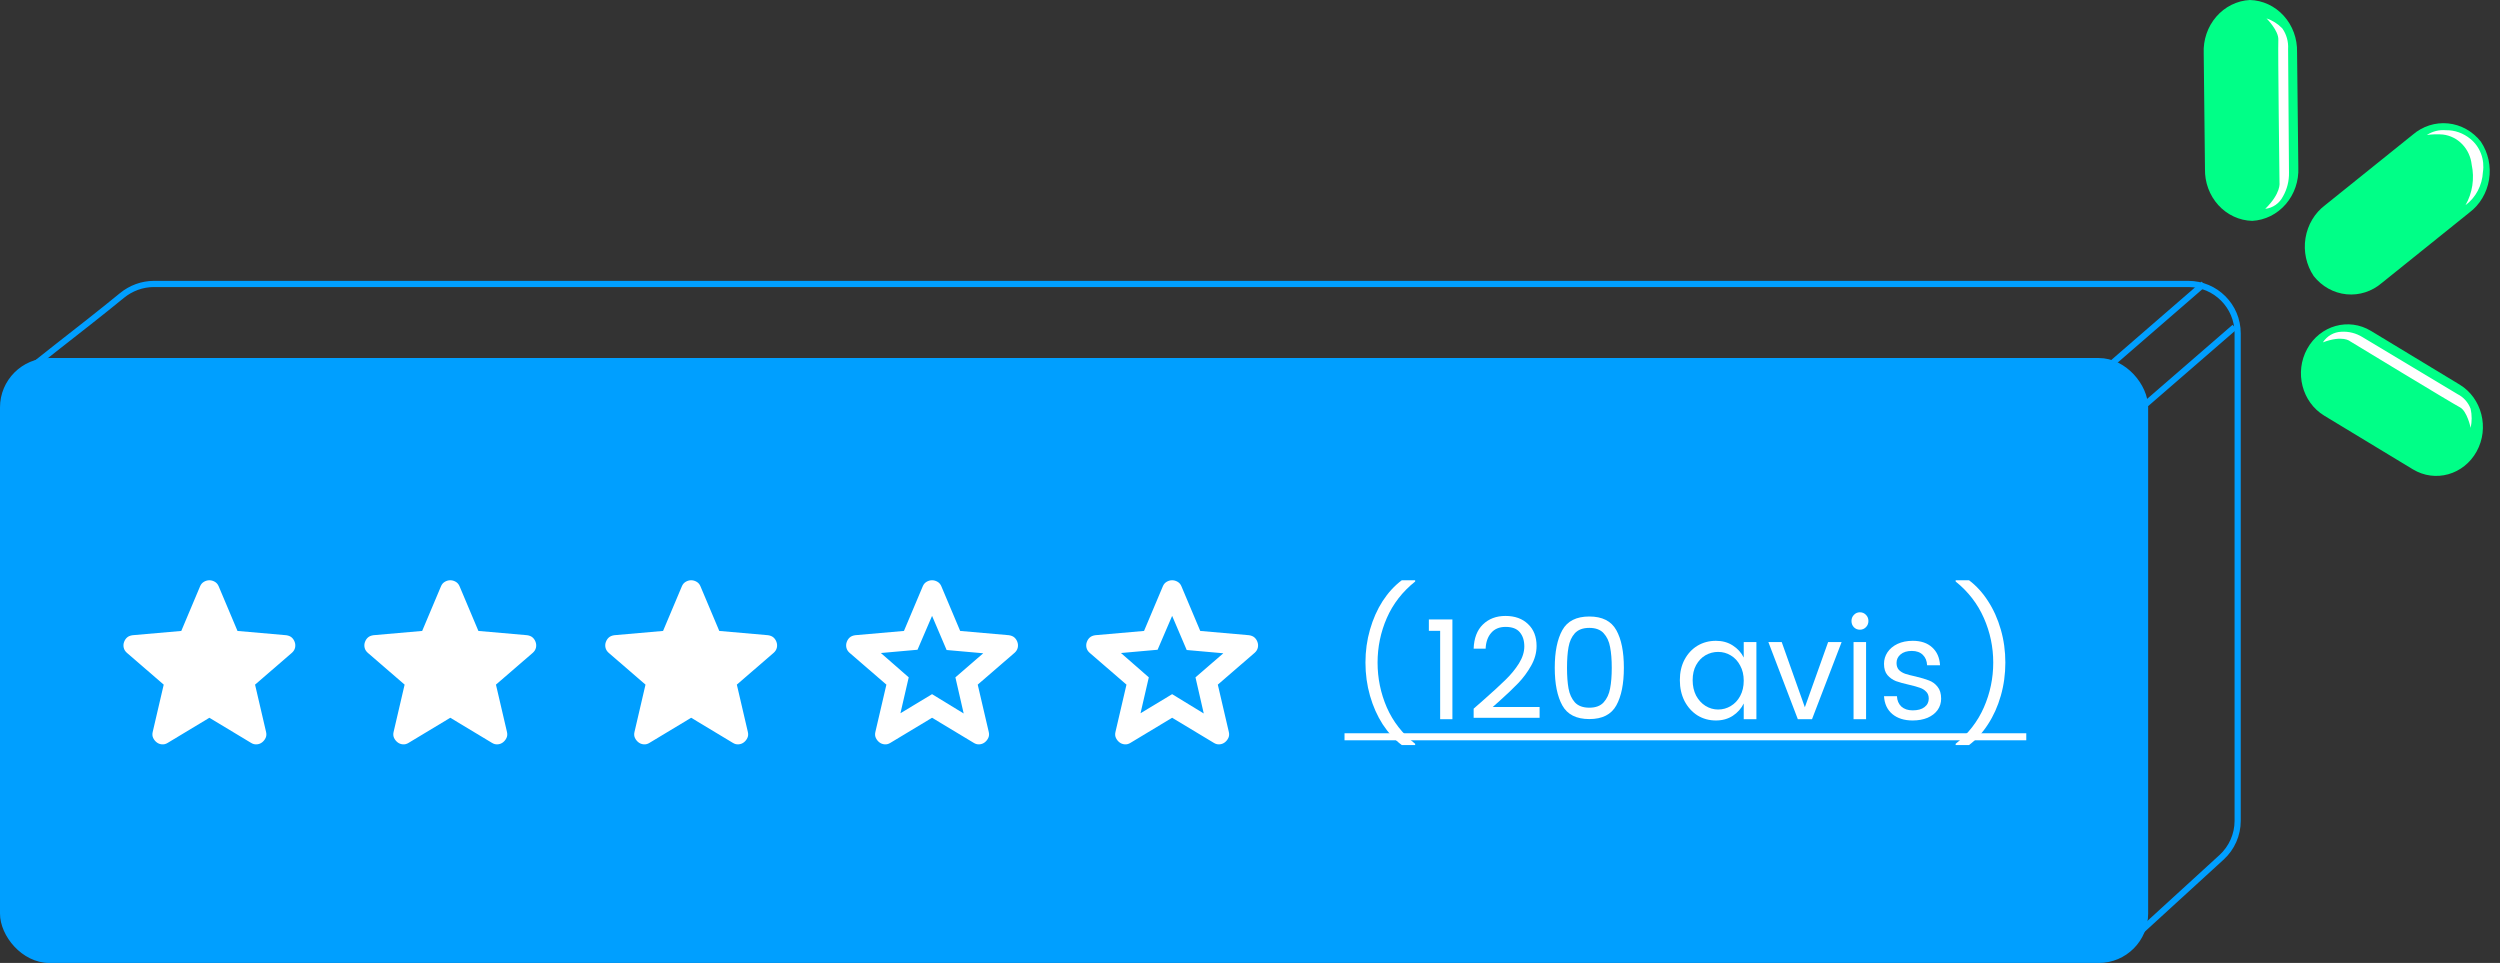 <svg width="405" height="156" viewBox="0 0 405 156" fill="none" xmlns="http://www.w3.org/2000/svg">
<rect x="0" y="0" width="405" height="156" fill="#333333" stroke="none"/>
<path d="M19.743 47.881C13.059 53.363 4 60.142 4 60.5L2.219 144.228C2.099 149.855 6.646 154.473 12.275 154.44L345 152.5L359.898 138.879C361.556 137.363 362.5 135.221 362.5 132.975V54C362.5 49.582 358.918 46 354.5 46H24.941C23.042 46 21.211 46.678 19.743 47.881Z" stroke="#009FFF"/>
<g clip-path="url(#clip0_430_46237)">
<path d="M398.451 62.298L384.095 53.605C380.478 51.415 375.853 52.715 373.765 56.508C371.677 60.301 372.916 65.151 376.533 67.341L390.889 76.034C394.506 78.224 399.131 76.925 401.219 73.131C403.307 69.338 402.068 64.488 398.451 62.298Z" fill="#00FF87"/>
<path d="M376.303 55.465C376.637 54.952 377.081 54.53 377.6 54.231C378.118 53.933 378.697 53.767 379.288 53.746C380.485 53.669 381.676 53.968 382.709 54.604L398.123 63.85C399.091 64.334 399.848 65.184 400.243 66.23C400.465 67.243 400.465 68.297 400.243 69.311C400.243 69.311 399.686 66.584 398.495 65.977C397.304 65.37 380.687 55.27 380.687 55.27C380.687 55.27 379.53 54.253 376.303 55.465Z" fill="white"/>
<path d="M376.687 33.222L390.847 21.837C392.453 20.448 394.519 19.784 396.591 19.992C398.663 20.2 400.571 21.263 401.897 22.946C403.098 24.733 403.576 26.946 403.226 29.101C402.875 31.256 401.725 33.178 400.027 34.446L385.868 45.829C384.262 47.218 382.196 47.882 380.124 47.674C378.053 47.466 376.144 46.404 374.819 44.72C373.619 42.934 373.141 40.721 373.491 38.567C373.841 36.412 374.99 34.49 376.687 33.222Z" fill="#00FF87"/>
<path d="M393.148 21.87C394.01 21.746 394.882 21.72 395.749 21.795C396.939 21.933 398.049 22.491 398.896 23.378C399.744 24.265 400.278 25.428 400.412 26.676C400.896 28.916 400.538 31.265 399.414 33.236C400.237 32.625 400.918 31.826 401.406 30.9C401.894 29.974 402.176 28.945 402.232 27.888C402.388 26.885 402.284 25.856 401.929 24.91C401.574 23.964 400.982 23.136 400.215 22.514C399.082 21.57 397.671 21.068 396.224 21.094C395.146 20.999 394.067 21.271 393.148 21.87Z" fill="white"/>
<path d="M357.002 8.641L357.206 27.351C357.181 28.431 357.359 29.506 357.73 30.515C358.101 31.523 358.657 32.445 359.368 33.228C360.079 34.011 360.93 34.639 361.872 35.077C362.814 35.515 363.83 35.754 364.86 35.781C366.941 35.668 368.895 34.696 370.294 33.077C371.694 31.457 372.425 29.323 372.329 27.14L372.125 8.43C372.175 6.248 371.397 4.133 369.962 2.553C368.526 0.972 366.55 0.053 364.469 0C362.388 0.113 360.435 1.085 359.036 2.704C357.636 4.323 356.905 6.458 357.002 8.641Z" fill="#00FF87"/>
<path d="M366.969 33.833C367.572 33.767 368.151 33.547 368.655 33.192C369.159 32.837 369.572 32.358 369.857 31.797C370.51 30.643 370.842 29.32 370.817 27.978L370.672 7.937C370.745 6.744 370.413 5.562 369.734 4.601C369.014 3.855 368.136 3.299 367.172 2.978C367.172 2.978 369.168 4.961 369.089 6.454C369.009 7.948 369.281 29.624 369.281 29.624C369.281 29.624 369.555 31.29 366.969 33.833Z" fill="white"/>
</g>
<rect x="0.5" y="58.5" width="347" height="97" rx="7.5" fill="#009FFF" stroke="#009FFF"/>
<path d="M184.766 115.544L189.887 112.455L195.009 115.585L193.668 109.731L198.18 105.829L192.245 105.301L189.887 99.772L187.53 105.26L181.595 105.788L186.107 109.731L184.766 115.544ZM189.887 116.276L183.14 120.341C182.841 120.53 182.53 120.612 182.205 120.585C181.879 120.558 181.595 120.449 181.351 120.259C181.107 120.07 180.917 119.833 180.782 119.549C180.646 119.264 180.619 118.945 180.701 118.593L182.489 110.91L176.514 105.748C176.243 105.504 176.074 105.226 176.006 104.914C175.938 104.602 175.958 104.298 176.067 104C176.175 103.702 176.338 103.458 176.554 103.268C176.771 103.078 177.069 102.956 177.449 102.902L185.335 102.211L188.383 94.976C188.519 94.65 188.729 94.406 189.014 94.244C189.298 94.081 189.589 94 189.887 94C190.185 94 190.477 94.081 190.762 94.244C191.046 94.406 191.256 94.65 191.391 94.976L194.44 102.211L202.326 102.902C202.705 102.956 203.004 103.078 203.22 103.268C203.437 103.458 203.6 103.702 203.708 104C203.817 104.298 203.837 104.602 203.77 104.914C203.702 105.226 203.532 105.504 203.261 105.748L197.286 110.91L199.074 118.593C199.155 118.945 199.128 119.264 198.993 119.549C198.857 119.833 198.668 120.07 198.424 120.259C198.18 120.449 197.895 120.558 197.57 120.585C197.245 120.612 196.933 120.53 196.635 120.341L189.887 116.276Z" fill="white"/>
<path d="M28.799 115.546L33.92 112.457L39.042 115.587L37.701 109.733L42.213 105.831L36.278 105.302L33.92 99.774L31.563 105.262L25.628 105.79L30.14 109.733L28.799 115.546ZM33.92 116.278L27.173 120.343C26.875 120.532 26.563 120.614 26.238 120.587C25.913 120.56 25.628 120.451 25.384 120.261C25.14 120.072 24.951 119.835 24.815 119.551C24.68 119.266 24.652 118.947 24.734 118.595L26.522 110.912L20.547 105.75C20.276 105.506 20.107 105.228 20.04 104.915C19.971 104.604 19.991 104.3 20.1 104.002C20.208 103.704 20.371 103.46 20.587 103.27C20.804 103.08 21.102 102.958 21.482 102.904L29.368 102.213L32.416 94.978C32.552 94.652 32.762 94.408 33.047 94.246C33.331 94.083 33.622 94.002 33.92 94.002C34.219 94.002 34.51 94.083 34.795 94.246C35.079 94.408 35.289 94.652 35.425 94.978L38.473 102.213L46.359 102.904C46.739 102.958 47.037 103.08 47.254 103.27C47.47 103.46 47.633 103.704 47.741 104.002C47.85 104.3 47.87 104.604 47.803 104.915C47.735 105.228 47.565 105.506 47.294 105.75L41.319 110.912L43.107 118.595C43.189 118.947 43.161 119.266 43.026 119.551C42.891 119.835 42.701 120.072 42.457 120.261C42.213 120.451 41.928 120.56 41.603 120.587C41.278 120.614 40.966 120.532 40.668 120.343L33.92 116.278Z" fill="white"/>
<path d="M31.15 103.755L33.938 98.18L36.725 102.361L43.693 105.149L38.119 110.723L40.906 117.692L33.938 114.904C32.079 115.369 28.084 116.298 26.969 116.298C25.854 116.298 27.434 112.582 28.363 110.723L24.182 105.149L31.15 103.755Z" fill="white"/>
<path d="M67.824 115.544L72.946 112.455L78.068 115.585L76.726 109.731L81.238 105.829L75.304 105.301L72.946 99.772L70.588 105.26L64.653 105.788L69.165 109.731L67.824 115.544ZM72.946 116.276L66.198 120.341C65.9 120.53 65.588 120.612 65.263 120.585C64.938 120.558 64.653 120.449 64.41 120.259C64.166 120.07 63.976 119.833 63.84 119.549C63.705 119.264 63.678 118.945 63.759 118.593L65.548 110.91L59.572 105.748C59.301 105.504 59.132 105.226 59.065 104.914C58.997 104.602 59.017 104.298 59.125 104C59.233 103.702 59.396 103.458 59.613 103.268C59.83 103.078 60.128 102.956 60.507 102.902L68.393 102.211L71.442 94.976C71.577 94.65 71.788 94.406 72.073 94.244C72.357 94.081 72.648 94 72.946 94C73.244 94 73.536 94.081 73.821 94.244C74.105 94.406 74.314 94.65 74.45 94.976L77.499 102.211L85.385 102.902C85.764 102.956 86.062 103.078 86.279 103.268C86.496 103.458 86.658 103.702 86.767 104C86.875 104.298 86.896 104.602 86.829 104.914C86.76 105.226 86.591 105.504 86.32 105.748L80.344 110.91L82.133 118.593C82.214 118.945 82.187 119.264 82.051 119.549C81.916 119.833 81.726 120.07 81.482 120.259C81.238 120.449 80.954 120.558 80.629 120.585C80.303 120.612 79.992 120.53 79.694 120.341L72.946 116.276Z" fill="white"/>
<path d="M70.177 103.757L72.964 98.182L75.751 102.363L82.72 105.151L77.145 110.725L79.932 117.694L72.964 114.906C71.106 115.371 67.11 116.3 65.995 116.3C64.88 116.3 66.46 112.584 67.389 110.725L63.208 105.151L70.177 103.757Z" fill="white"/>
<path d="M106.848 115.544L111.969 112.455L117.091 115.585L115.75 109.731L120.262 105.829L114.327 105.301L111.969 99.772L109.612 105.26L103.677 105.788L108.189 109.731L106.848 115.544ZM111.969 116.276L105.222 120.341C104.923 120.53 104.612 120.612 104.287 120.585C103.961 120.558 103.677 120.449 103.433 120.259C103.189 120.07 102.999 119.833 102.864 119.549C102.728 119.264 102.701 118.945 102.783 118.593L104.571 110.91L98.596 105.748C98.325 105.504 98.156 105.226 98.088 104.914C98.02 104.602 98.04 104.298 98.149 104C98.257 103.702 98.42 103.458 98.636 103.268C98.853 103.078 99.151 102.956 99.531 102.902L107.417 102.211L110.465 94.976C110.601 94.65 110.811 94.406 111.096 94.244C111.38 94.081 111.671 94 111.969 94C112.267 94 112.559 94.081 112.844 94.244C113.128 94.406 113.338 94.65 113.473 94.976L116.522 102.211L124.408 102.902C124.787 102.956 125.086 103.078 125.302 103.268C125.519 103.458 125.682 103.702 125.79 104C125.899 104.298 125.919 104.602 125.852 104.914C125.784 105.226 125.614 105.504 125.343 105.748L119.368 110.91L121.156 118.593C121.237 118.945 121.21 119.264 121.075 119.549C120.939 119.833 120.75 120.07 120.506 120.259C120.262 120.449 119.977 120.558 119.652 120.585C119.327 120.612 119.015 120.53 118.717 120.341L111.969 116.276Z" fill="white"/>
<path d="M109.199 103.753L111.986 98.178L114.774 102.359L121.742 105.147L116.167 110.721L118.955 117.69L111.986 114.903C110.128 115.367 106.133 116.296 105.018 116.296C103.903 116.296 105.482 112.58 106.412 110.721L102.23 105.147L109.199 103.753Z" fill="white"/>
<path d="M145.872 115.544L150.994 112.455L156.116 115.585L154.774 109.731L159.286 105.829L153.351 105.301L150.994 99.772L148.636 105.26L142.701 105.788L147.213 109.731L145.872 115.544ZM150.994 116.276L144.246 120.341C143.948 120.53 143.636 120.612 143.311 120.585C142.986 120.558 142.701 120.449 142.457 120.259C142.214 120.07 142.024 119.833 141.888 119.549C141.753 119.264 141.726 118.945 141.807 118.593L143.596 110.91L137.62 105.748C137.349 105.504 137.18 105.226 137.113 104.914C137.045 104.602 137.065 104.298 137.173 104C137.281 103.702 137.444 103.458 137.661 103.268C137.878 103.078 138.176 102.956 138.555 102.902L146.441 102.211L149.49 94.976C149.625 94.65 149.836 94.406 150.121 94.244C150.405 94.081 150.696 94 150.994 94C151.292 94 151.583 94.081 151.869 94.244C152.153 94.406 152.362 94.65 152.498 94.976L155.547 102.211L163.432 102.902C163.812 102.956 164.11 103.078 164.327 103.268C164.544 103.458 164.706 103.702 164.815 104C164.923 104.298 164.944 104.602 164.876 104.914C164.808 105.226 164.638 105.504 164.367 105.748L158.392 110.91L160.181 118.593C160.262 118.945 160.235 119.264 160.099 119.549C159.964 119.833 159.774 120.07 159.53 120.259C159.286 120.449 159.002 120.558 158.677 120.585C158.351 120.612 158.04 120.53 157.742 120.341L150.994 116.276Z" fill="white"/>
<path d="M221.204 107.339C221.204 105.472 221.449 103.689 221.94 101.99C222.431 100.275 223.115 98.735 223.992 97.369C224.884 96.003 225.917 94.88 227.092 94H229.256V94.205C227.204 95.844 225.672 97.817 224.661 100.123C223.665 102.415 223.167 104.82 223.167 107.339C223.167 109.873 223.665 112.294 224.661 114.6C225.672 116.907 227.204 118.872 229.256 120.496V120.701H227.092C225.917 119.821 224.884 118.698 223.992 117.332C223.115 115.966 222.431 114.426 221.94 112.711C221.449 110.996 221.204 109.206 221.204 107.339Z" fill="white"/>
<path d="M231.476 102.195V100.351H235.29V116.512H233.305V102.195H231.476Z" fill="white"/>
<path d="M238.731 114.805C239.445 114.168 239.98 113.697 240.337 113.394C241.839 112.074 243.021 110.989 243.884 110.139C244.761 109.289 245.49 108.401 246.07 107.476C246.65 106.535 246.939 105.617 246.939 104.721C246.939 103.765 246.694 102.999 246.203 102.422C245.728 101.846 244.962 101.557 243.906 101.557C242.895 101.557 242.114 101.884 241.564 102.536C241.014 103.173 240.717 104.023 240.672 105.085H238.731C238.791 103.386 239.289 102.081 240.226 101.17C241.177 100.245 242.397 99.782 243.884 99.782C245.415 99.782 246.635 100.222 247.542 101.102C248.464 101.967 248.925 103.151 248.925 104.653C248.925 105.746 248.627 106.815 248.032 107.863C247.452 108.894 246.754 109.835 245.936 110.685C245.133 111.52 244.129 112.476 242.925 113.553C242.122 114.266 241.757 114.593 241.832 114.532H249.415V116.285H238.731V114.805Z" fill="white"/>
<path d="M251.871 108.181C251.871 110.776 252.28 112.81 253.098 114.282C253.916 115.754 255.373 116.49 257.469 116.49C259.566 116.49 261.023 115.754 261.841 114.282C262.659 112.81 263.068 110.776 263.068 108.181C263.068 105.571 262.659 103.538 261.841 102.081C261.023 100.609 259.566 99.873 257.469 99.873C255.373 99.873 253.916 100.609 253.098 102.081C252.28 103.553 251.871 105.586 251.871 108.181ZM261.105 108.181C261.105 109.486 261.016 110.602 260.837 111.527C260.674 112.438 260.324 113.189 259.789 113.781C259.269 114.358 258.495 114.646 257.469 114.646C256.443 114.646 255.663 114.358 255.127 113.781C254.607 113.189 254.265 112.438 254.101 111.527C253.938 110.617 253.856 109.501 253.856 108.181C253.856 106.861 253.938 105.746 254.101 104.835C254.265 103.909 254.607 103.158 255.127 102.582C255.663 102.005 256.443 101.717 257.469 101.717C258.495 101.717 259.269 102.005 259.789 102.582C260.324 103.158 260.674 103.909 260.837 104.835C261.016 105.746 261.105 106.861 261.105 108.181Z" fill="white"/>
<path d="M277.979 103.811C279.02 103.811 279.927 104.061 280.701 104.562C281.489 105.063 282.083 105.715 282.485 106.52V104.016H284.537V116.512H282.485V113.963C282.083 114.782 281.489 115.45 280.701 115.966C279.927 116.467 279.02 116.717 277.979 116.717C276.879 116.717 275.883 116.444 274.991 115.898C274.113 115.336 273.414 114.562 272.894 113.576C272.388 112.574 272.136 111.444 272.136 110.184C272.136 108.925 272.388 107.817 272.894 106.861C273.414 105.89 274.113 105.139 274.991 104.607C275.883 104.076 276.879 103.811 277.979 103.811ZM278.336 105.609C277.608 105.609 276.924 105.791 276.284 106.155C275.66 106.52 275.154 107.051 274.768 107.749C274.396 108.432 274.21 109.243 274.21 110.184C274.21 111.125 274.396 111.96 274.768 112.688C275.154 113.401 275.66 113.955 276.284 114.35C276.924 114.744 277.608 114.942 278.336 114.942C279.08 114.942 279.764 114.752 280.388 114.373C281.028 113.993 281.533 113.455 281.905 112.757C282.292 112.043 282.485 111.216 282.485 110.275C282.485 109.335 282.292 108.515 281.905 107.817C281.533 107.104 281.028 106.557 280.388 106.178C279.764 105.799 279.08 105.609 278.336 105.609Z" fill="white"/>
<path d="M292.386 114.578L296.156 104.016H298.342L293.546 116.512H291.249L286.476 104.016H288.639L292.386 114.578Z" fill="white"/>
<path d="M299.94 100.601C299.94 100.207 300.074 99.873 300.342 99.6C300.609 99.326 300.929 99.19 301.301 99.19C301.687 99.19 302.014 99.326 302.282 99.6C302.55 99.873 302.684 100.207 302.684 100.601C302.684 100.996 302.55 101.33 302.282 101.603C302.014 101.876 301.687 102.012 301.301 102.012C300.914 102.012 300.587 101.876 300.319 101.603C300.067 101.33 299.94 100.996 299.94 100.601ZM302.304 104.016V116.512H300.275V104.016H302.304Z" fill="white"/>
<path d="M309.87 103.811C311.194 103.811 312.242 104.167 313.015 104.881C313.788 105.579 314.212 106.542 314.287 107.771H312.19C312.16 107.073 311.93 106.512 311.499 106.087C311.067 105.662 310.473 105.45 309.714 105.45C308.941 105.45 308.331 105.639 307.885 106.019C307.454 106.383 307.238 106.846 307.238 107.407C307.238 107.878 307.372 108.257 307.64 108.545C307.922 108.819 308.264 109.023 308.666 109.16C309.082 109.297 309.64 109.441 310.339 109.592C311.231 109.805 311.945 110.017 312.48 110.23C313.03 110.427 313.499 110.769 313.885 111.254C314.272 111.725 314.465 112.37 314.465 113.189C314.465 113.872 314.272 114.486 313.885 115.033C313.499 115.564 312.956 115.981 312.257 116.285C311.558 116.573 310.755 116.717 309.848 116.717C308.48 116.717 307.38 116.368 306.547 115.67C305.729 114.972 305.283 114.008 305.209 112.779H307.305C307.335 113.477 307.573 114.039 308.019 114.464C308.48 114.873 309.09 115.078 309.848 115.078C310.681 115.078 311.32 114.904 311.766 114.555C312.227 114.206 312.458 113.743 312.458 113.166C312.458 112.696 312.316 112.324 312.034 112.051C311.766 111.763 311.424 111.55 311.008 111.414C310.591 111.262 310.019 111.102 309.29 110.936C308.413 110.738 307.699 110.541 307.149 110.344C306.614 110.131 306.153 109.805 305.766 109.365C305.395 108.925 305.209 108.318 305.209 107.544C305.209 106.861 305.395 106.239 305.766 105.677C306.153 105.101 306.696 104.645 307.395 104.312C308.108 103.978 308.934 103.811 309.87 103.811Z" fill="white"/>
<path d="M324.867 107.339C324.867 109.206 324.622 110.996 324.131 112.711C323.64 114.426 322.949 115.966 322.057 117.332C321.179 118.698 320.153 119.821 318.979 120.701H316.815V120.496C318.852 118.872 320.376 116.907 321.388 114.6C322.399 112.294 322.904 109.873 322.904 107.339C322.904 104.82 322.399 102.415 321.388 100.123C320.376 97.817 318.852 95.844 316.815 94.205V94H318.979C320.153 94.88 321.179 96.003 322.057 97.369C322.949 98.735 323.64 100.275 324.131 101.99C324.622 103.689 324.867 105.472 324.867 107.339Z" fill="white"/>
<path d="M217.813 118.789H328.257V119.927H217.813V118.789Z" fill="white"/>
<path d="M357 46L342 59" stroke="#009FFF"/>
<path d="M362 53L347 66" stroke="#009FFF"/>
<defs>
<clipPath id="clip0_430_46237">
<rect width="48" height="80" fill="white" transform="translate(357)"/>
</clipPath>
</defs>
</svg>
